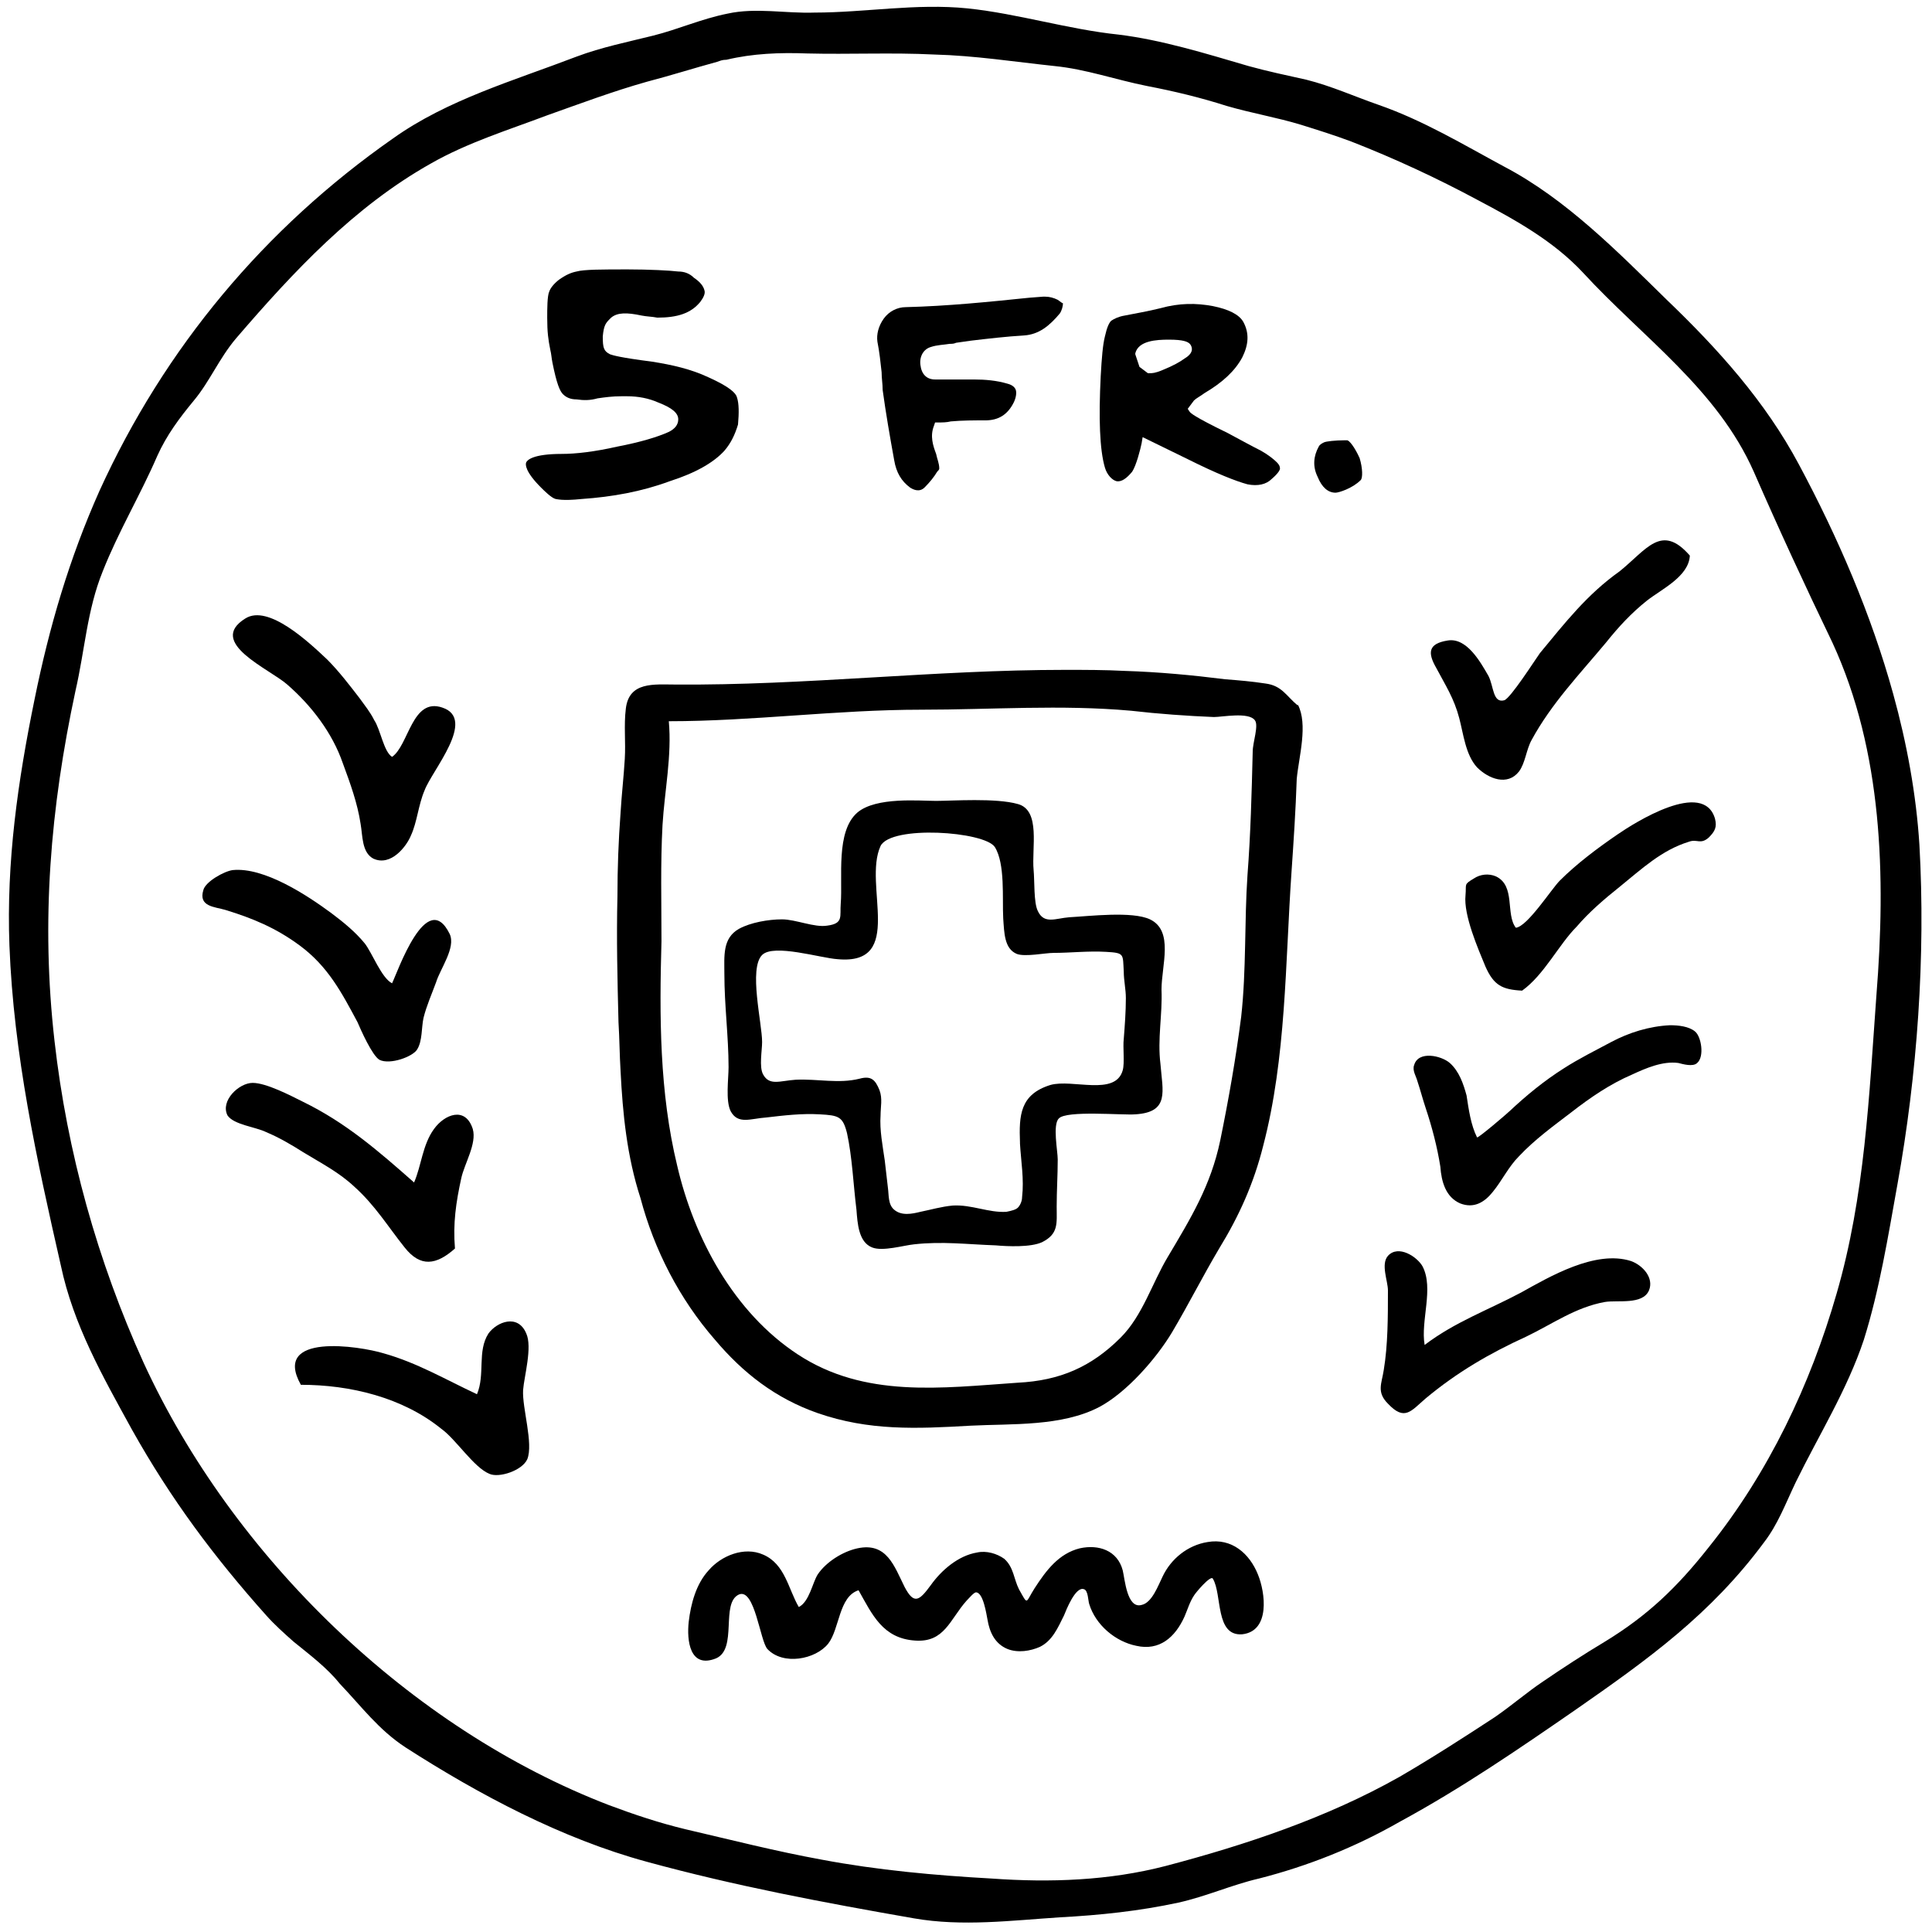 <?xml version="1.0" encoding="utf-8"?>
<!-- Generator: Adobe Illustrator 22.1.0, SVG Export Plug-In . SVG Version: 6.00 Build 0)  -->
<svg version="1.1" id="Ebene_1" xmlns="http://www.w3.org/2000/svg" xmlns:xlink="http://www.w3.org/1999/xlink" x="0px" y="0px"
	 viewBox="0 0 184.3 184.3" style="enable-background:new 0 0 184.3 184.3;" xml:space="preserve">
<g>
	<path d="M28,156.6c-0.9-0.8-1.8-1.6-2.6-2.5c-5-5.6-9.1-11.1-12.8-17.7c-2.8-5.1-5.6-10-6.8-15.7c-2.3-10.1-4.5-20.1-4.9-30.5
		c-0.3-8,0.8-15.7,2.4-23.5c1.4-6.9,3.3-13.4,6.2-19.9c6.2-13.6,15.7-25,28-33.6C42.7,9.5,49,7.7,55,5.4c2.4-0.9,4.9-1.4,7.3-2
		c2.4-0.6,4.6-1.6,7.1-2.1c2.7-0.6,5.6,0,8.3-0.1c4.8,0,9.7-0.9,14.6-0.4c4.8,0.5,9.6,2,14.4,2.5c4.1,0.5,8.3,1.8,12.4,3
		c1.8,0.5,3.7,0.9,5.5,1.3c2.4,0.6,4.6,1.6,6.9,2.4c4.3,1.5,8.1,3.8,12,5.9c5.9,3.1,10.8,8.1,15.5,12.7c4.9,4.7,9.4,9.7,12.6,15.7
		c3.7,6.9,6.9,14.3,9,21.9c1.3,4.7,2.2,9.6,2.5,14.4c0.6,10.6-0.2,21.9-2.1,32.4c-0.9,5-1.7,10-3.2,14.8c-1.6,4.8-4.3,9.1-6.5,13.6
		c-1,2.1-1.7,4-3,5.7c-5.1,6.9-11.1,11.2-18,16c-5.5,3.8-10.9,7.5-16.8,10.7c-4.2,2.4-8.7,4.2-13.4,5.4c-2.6,0.6-5,1.7-7.7,2.3
		c-3.7,0.8-7.5,1.2-11.3,1.4c-4.6,0.3-9.3,0.9-13.9,0.1c-8.6-1.5-17.1-3.1-25.5-5.4c-8.1-2.2-16-6.4-23-10.9
		c-2.6-1.7-4.2-3.9-6.3-6.1C31.2,159.1,29.6,157.9,28,156.6z M68.4,5.9c-2.2,0.6-4.4,1.3-6.7,1.9c-3.2,0.9-6.4,2.1-9.5,3.2
		c-3.7,1.4-7.6,2.6-11.1,4.6C33.8,19.7,28,25.9,22.5,32.3c-1.6,1.9-2.5,4.1-4,5.9c-1.4,1.7-2.6,3.3-3.5,5.3c-1.6,3.7-3.7,7.2-5.2,11
		C8.3,58.2,8.1,62,7.2,65.9c-2.4,11.2-3.3,22-2,33.4c1.2,10.6,4.1,21,8.5,30.7c8.5,18.5,25.4,34.9,44.4,42.2
		c2.4,0.9,4.8,1.7,7.3,2.3c4.3,1,8.6,2.1,13,2.9c5.3,1,10.8,1.5,16.2,1.8c5.6,0.4,11.2,0.2,16.6-1.2c7.6-2,15.4-4.6,22.3-8.5
		c3.1-1.8,6.2-3.8,9.1-5.7c1.6-1.1,3.1-2.4,4.6-3.4c1.9-1.3,3.9-2.6,5.9-3.8c4.1-2.5,6.9-5.2,9.9-9c5.7-7.1,9.7-15.5,12.2-24.2
		c2.7-9.3,3.1-18.9,3.8-28.5c0.9-11.3,0.6-23.2-4.2-33.6c-2.6-5.4-5.1-10.8-7.5-16.3c-3.5-7.9-10.6-12.8-16.3-19
		c-2.8-3-6.4-5-10-6.9c-3.9-2.1-8-4-12.1-5.6c-1.6-0.6-3.2-1.1-4.8-1.6c-2.3-0.7-4.7-1.1-7.1-1.8c-2.5-0.8-5-1.4-7.6-1.9
		c-3-0.6-5.8-1.6-8.8-1.9c-3.8-0.4-7.6-1-11.5-1.1C85.1,5,81,5.2,77,5.1c-2.6-0.1-5.2,0-7.7,0.6C68.9,5.7,68.7,5.8,68.4,5.9z"/>
	<path d="M59.2,102.2c-0.1-1.6-0.1-3.1-0.2-4.7c-0.1-4-0.2-8-0.1-12c0-2.7,0.1-5.3,0.3-8c0.1-1.7,0.3-3.4,0.4-5.1
		c0.1-1.6-0.1-3.2,0.1-4.8c0.3-2.6,2.7-2.3,4.7-2.3c12.4,0.1,24.7-1.4,37.2-1.4c1.9,0,3.8,0,5.7,0.1c3.2,0.1,6.4,0.4,9.6,0.8
		c1.3,0.1,2.5,0.2,3.8,0.4c1.6,0.2,2,1.2,3.1,2.1c0,0,0-0.1,0-0.1c1,1.9,0.1,5-0.1,7.1c-0.1,3-0.3,6-0.5,8.9
		c-0.6,8.7-0.5,17.7-2.7,26.1c-0.9,3.6-2.3,6.7-4.2,9.8c-1.6,2.7-2.9,5.3-4.5,8c-1.5,2.5-4.3,5.7-6.9,7.1c-3.6,1.9-8.4,1.6-12.3,1.8
		c-5.2,0.3-9.7,0.5-14.6-1.2c-4-1.4-7.1-3.8-9.8-7c-3.4-3.9-5.8-8.6-7.1-13.5C59.8,110.3,59.4,106.2,59.2,102.2z M63.8,68.8
		c0.3,3.3-0.4,6.6-0.6,9.9c-0.2,3.7-0.1,7.3-0.1,11.1c-0.2,7.1-0.2,14.4,1.5,21.4c1.6,6.9,5.4,14,11.5,18c6.4,4.2,13.7,3.2,21,2.7
		c4-0.2,7-1.5,9.8-4.3c2.1-2.1,3-5.2,4.5-7.7c2.2-3.7,4.1-6.8,5-11.1c0.8-3.9,1.5-7.9,2-11.8c0.5-4.5,0.3-9.1,0.6-13.5
		c0.3-3.9,0.4-7.8,0.5-11.8c0-0.9,0.6-2.5,0.2-3c-0.6-0.8-3.1-0.3-3.9-0.3c-2.5-0.1-5.3-0.3-7.9-0.6c-6.7-0.6-13.3-0.1-20-0.1
		C79.8,67.7,71.8,68.8,63.8,68.8z"/>
	<path d="M115.7,150.6c-0.2-0.4-1.7,1.4-1.8,1.6c-0.4,0.6-0.6,1.3-0.9,2c-0.9,2-2.4,3.3-4.6,2.8c-2-0.4-3.9-2-4.5-4
		c-0.1-0.3-0.1-1.3-0.5-1.4c-0.8-0.3-1.7,2-1.9,2.5c-0.6,1.2-1.1,2.4-2.3,3c-0.9,0.4-2.1,0.6-3.1,0.2c-1.2-0.5-1.7-1.6-1.9-2.8
		c-0.1-0.5-0.4-2.6-1.1-2.6c-0.2,0-0.7,0.6-0.9,0.8c-1.6,1.8-2.1,4-4.9,3.8c-3.1-0.2-4.1-2.5-5.4-4.8c-1.9,0.6-1.8,3.7-2.9,5.1
		c-1.2,1.5-4.3,2.1-5.8,0.5c-0.7-0.8-1.2-5.8-2.7-5.2c-1.8,0.8-0.1,5.2-2.2,6.1c-2.5,1-2.8-1.7-2.6-3.5c0.2-1.7,0.7-3.6,1.9-4.9
		c1.2-1.4,3.4-2.3,5.2-1.5c2.1,0.9,2.4,3.3,3.4,5c1-0.5,1.3-2.3,1.8-3.1c0.8-1.2,2.4-2.2,3.8-2.5c2.8-0.6,3.5,1.7,4.5,3.7
		c0.9,1.7,1.4,1.3,2.5-0.2c1-1.4,2.6-2.8,4.4-3.1c0.9-0.2,1.9,0.1,2.6,0.6c0.9,0.8,0.9,1.9,1.4,2.9c0.9,1.6,0.6,1.3,1.5-0.1
		c1.1-1.7,2.3-3.3,4.3-3.8c1.8-0.4,3.6,0.2,4.1,2.1c0.2,0.8,0.4,3.7,1.8,3.3c1-0.2,1.6-1.9,2-2.7c0.8-1.7,2.4-3,4.3-3.3
		c2.3-0.4,4,1.1,4.8,3.1c0.7,1.7,1.2,5.4-1.5,5.7C115.9,156.1,116.6,152.1,115.7,150.6z"/>
	<path d="M161.2,53c-0.1,2-2.7,3.2-4.1,4.3c-1.5,1.2-2.7,2.5-3.9,4c-2.5,3-5.2,5.8-7.1,9.3c-0.5,0.9-0.6,2.2-1.2,3
		c-1.1,1.4-2.9,0.7-4-0.4c-1.1-1.2-1.3-3.2-1.7-4.7c-0.5-1.9-1.3-3.1-2.2-4.8c-0.8-1.4-0.8-2.3,1.1-2.6c1.8-0.3,3.1,2,3.9,3.4
		c0.5,1,0.4,2.6,1.5,2.3c0.6-0.2,2.9-3.8,3.4-4.5c2.4-2.9,4.5-5.6,7.6-7.8C157.1,52.4,158.5,49.9,161.2,53z"/>
	<path d="M37.4,72.2c1.6-1.1,1.9-5.7,4.8-4.7c3.3,1.1-1,6-1.7,7.9c-0.6,1.4-0.7,3-1.3,4.3c-0.4,1-1.9,3-3.6,2.2
		c-1.1-0.6-1-2.2-1.2-3.3c-0.3-2-1-3.9-1.7-5.8c-1-2.9-3-5.5-5.3-7.5c-1.7-1.5-7.7-4-4-6.3c2.2-1.4,6.1,2.3,7.8,3.9
		c1.1,1.1,2.1,2.4,3.1,3.7c0.5,0.7,1,1.3,1.4,2.1C36.3,69.6,36.6,71.7,37.4,72.2z"/>
	<path d="M140.9,108.5c0.1,0.1,2.9-2.3,3.1-2.5c1.6-1.5,3.3-2.9,5.2-4.1c1.4-0.9,3-1.7,4.5-2.5c1.7-0.9,3.6-1.5,5.6-1.6
		c0.8,0,1.8,0.1,2.4,0.6s0.9,2.4,0.2,3c-0.4,0.4-1.4,0.1-1.8,0c-1.5-0.2-3.1,0.5-4.4,1.1c-2.1,0.9-4,2.2-5.8,3.6
		c-1.7,1.3-3.5,2.6-5,4.2c-1,1-1.6,2.3-2.5,3.4c-0.8,1-1.8,1.6-3.1,1.1c-1.4-0.6-1.8-2.1-1.9-3.5c-0.3-1.9-0.8-3.8-1.4-5.6
		c-0.3-0.9-0.5-1.7-0.8-2.6c-0.1-0.4-0.5-1-0.3-1.5c0.4-1.4,2.6-0.9,3.4-0.2c0.9,0.8,1.3,2,1.6,3.1
		C140.1,105.8,140.3,107.3,140.9,108.5z"/>
	<path d="M135.9,128.3c2.9-2.2,6-3.3,9.2-5c2.7-1.5,7.1-4.1,10.5-3c1.1,0.4,2.2,1.6,1.7,2.8c-0.6,1.4-3,0.9-4.2,1.1
		c-2.8,0.5-5,2.1-7.5,3.3c-3.5,1.6-6.6,3.4-9.6,5.9c-1.4,1.2-2,2.2-3.6,0.5c-1.1-1.1-0.6-1.9-0.4-3.2c0.4-2.4,0.4-5.1,0.4-7.6
		c0-0.9-0.7-2.5,0-3.3c1-1.1,2.8,0.1,3.3,1C136.8,122.9,135.5,126,135.9,128.3z"/>
	<path d="M37.4,93.8c0.5-1,3.3-9.2,5.5-4.7c0.6,1.3-0.9,3.3-1.3,4.6c-0.4,1.1-0.9,2.2-1.2,3.4c-0.2,0.9-0.1,2.2-0.6,3
		c-0.4,0.7-2.6,1.5-3.6,1c-0.7-0.4-1.8-2.9-2.1-3.6c-1.5-2.8-2.8-5.3-5.5-7.3c-2.3-1.7-4.5-2.6-7.1-3.4c-1-0.3-2.6-0.3-2.1-1.9
		c0.2-0.8,2-1.8,2.8-1.9c3-0.3,7.1,2.4,9.4,4.1c1.2,0.9,2.3,1.8,3.2,2.9C35.5,90.9,36.4,93.3,37.4,93.8z"/>
	<path d="M43.4,119.1c-1.8,1.6-3.3,1.8-4.8-0.1c-1.6-2-2.8-4-4.8-5.8c-1.5-1.4-3.1-2.2-4.9-3.3c-1.1-0.7-2.3-1.4-3.5-1.9
		c-1-0.5-3.1-0.7-3.7-1.6c-0.7-1.4,1.1-3.1,2.4-3.1c1.3,0,3.6,1.2,4.8,1.8c4.1,2,7.2,4.7,10.6,7.7c0.7-1.6,0.8-3.6,1.9-5.1
		c1-1.4,3-2.2,3.7,0c0.4,1.4-0.8,3.3-1.1,4.7C43.5,114.7,43.2,116.7,43.4,119.1z"/>
	<path d="M28.7,132.1c-2.8-5,5.6-3.7,7.9-3c3.2,0.9,5.9,2.5,8.9,3.9c0.8-1.9,0-4.1,1.1-5.8c0.8-1.1,2.8-1.9,3.6,0
		c0.6,1.3-0.2,4.1-0.3,5.4c-0.1,1.7,1,5.1,0.4,6.6c-0.5,1.1-2.7,1.8-3.6,1.4c-1.5-0.6-3.2-3.3-4.6-4.3
		C38.4,133.3,33.4,132.1,28.7,132.1z"/>
	<path d="M145.2,94.5c-1.9-0.1-2.7-0.5-3.5-2.3c-0.7-1.7-2.1-4.9-1.9-6.8c0.1-1.1-0.2-1,0.8-1.6c0.6-0.4,1.4-0.5,2.1-0.2
		c1.9,0.9,0.9,3.6,1.9,4.9c1.1-0.1,3.4-3.7,4.2-4.5c1.6-1.6,3.6-3.1,5.5-4.4c1.6-1.1,8.2-5.3,9.3-1.5c0.2,0.8,0,1.2-0.6,1.8
		c-0.8,0.7-1.1,0.1-1.9,0.4c-2.6,0.8-4.5,2.6-6.6,4.3c-1.5,1.2-2.9,2.4-4.1,3.8C148.7,90.1,147.3,93,145.2,94.5z"/>
	<path d="M89.3,76.4c1.5,0,5.7-0.3,7.8,0.3c2.2,0.6,1.3,4.2,1.5,6.3c0.1,1,0,3.1,0.4,3.9c0.6,1.3,1.7,0.7,3,0.6
		c1.9-0.1,6-0.6,7.7,0.2c2.3,1.1,1.1,4.4,1.1,6.7c0.1,2.4-0.4,4.7-0.1,7.1c0.2,2.6,0.9,4.6-2.4,4.8c-1.2,0.1-6.6-0.4-7.3,0.4
		c-0.6,0.6-0.1,3.1-0.1,3.9c0,1.5-0.1,3-0.1,4.5c0,1.6,0.2,2.6-1.4,3.4c-1.1,0.5-3.3,0.4-4.4,0.3c-2.8-0.1-5.1-0.4-7.8-0.1
		c-1,0.1-3,0.7-4,0.3c-1.3-0.5-1.4-2.3-1.5-3.6c-0.3-2.4-0.4-5-0.9-7.3c-0.4-1.6-0.8-1.7-2.6-1.8c-1.7-0.1-3.4,0.1-5.1,0.3
		c-1.5,0.1-2.7,0.7-3.4-0.6c-0.5-1-0.2-3.1-0.2-4.2c0-2.9-0.4-5.9-0.4-8.9c0-1.7-0.2-3.4,1.4-4.3c1.1-0.6,2.8-0.9,4.1-0.9
		s3.1,0.8,4.3,0.6c1.6-0.2,1.2-0.9,1.3-2.1c0.2-2.5-0.5-6.9,1.6-8.7C83.6,76,87.7,76.4,89.3,76.4z M97.1,115.2
		c0.2-0.2,0.4-0.6,0.4-1c0.2-1.7-0.1-3.4-0.2-5.1c0,0,0,0,0-0.1c-0.1-2.6,0-4.6,2.9-5.5c2.1-0.6,6.2,1.1,6.9-1.4
		c0.2-0.7,0-2.2,0.1-3c0.1-1.3,0.2-2.6,0.2-3.9c0-0.8-0.2-1.7-0.2-2.5c-0.1-1.7,0.1-1.8-1.7-1.9c-1.7-0.1-3.4,0.1-5,0.1
		c-0.8,0-2.7,0.4-3.5,0.1c-1.2-0.5-1.2-2-1.3-3.4c-0.1-1.9,0.2-5.2-0.8-6.8c-1-1.5-9.9-2.1-10.9-0.1c-1.7,3.7,2.4,11.4-4.1,10.8
		c-1.6-0.1-6.1-1.5-7.2-0.4c-1.3,1.3,0,6.5,0,8.3c0,0.8-0.3,2.4,0.1,3.1c0.6,1.1,1.6,0.6,3.1,0.5c2.1-0.1,4.1,0.4,6.1-0.1
		c1.1-0.3,1.5,0.1,1.9,1.1c0.3,0.8,0.1,1.6,0.1,2.4c-0.1,1.4,0.2,2.9,0.4,4.3c0.1,0.9,0.2,1.7,0.3,2.6c0.1,0.7,0,1.6,0.6,2.1
		c0.7,0.6,1.7,0.4,2.5,0.2c1-0.2,2-0.5,3.1-0.6c1.8-0.1,3.4,0.7,5.1,0.6C96.5,115.5,96.9,115.4,97.1,115.2z"/>
</g>
<g>
	<path d="M70.3,37.9c-0.1-0.4-0.7-1-2.7-1.9c-1.7-0.8-3.5-1.2-5.4-1.5c-3.1-0.4-3.7-0.6-4-0.7c-0.6-0.3-0.7-0.6-0.7-1.7
		c0.1-1.1,0.3-1.3,0.7-1.7l0.1-0.1c0.6-0.5,1.5-0.5,2.9-0.2c0.5,0.1,1,0.1,1.5,0.2c1.9,0,3.2-0.4,4.1-1.5c0.3-0.4,0.5-0.8,0.4-1.1
		c-0.1-0.4-0.4-0.8-1-1.2c-0.4-0.4-0.9-0.6-1.5-0.6c-0.8-0.1-2.8-0.2-4.8-0.2c-2.4,0-4.2,0-4.9,0.2c-0.5,0.1-1,0.3-1.7,0.8
		c-0.5,0.4-0.8,0.8-0.9,1.1c-0.2,0.4-0.2,1.7-0.2,2.5c0,1.4,0.1,2.1,0.3,3.1c0.1,0.4,0.1,0.7,0.2,1.2c0.4,2,0.7,2.7,1,3
		c0.3,0.3,0.7,0.5,1.3,0.5c0.7,0.1,1.3,0.1,2-0.1c0.7-0.1,1.4-0.2,2.3-0.2c0.2,0,0.4,0,0.5,0c1.1,0,2.1,0.2,3,0.6
		c1.3,0.5,1.9,1,1.9,1.6c0,0.5-0.3,0.9-0.9,1.2c-1.1,0.5-2.8,1-4.9,1.4c-2.2,0.5-4,0.7-5.3,0.7c-2.8,0-3.3,0.6-3.4,0.8
		c-0.1,0.2-0.1,0.9,1.4,2.4c0.3,0.3,1,1,1.4,1.1c0.1,0,0.6,0.2,2.5,0c2.9-0.2,5.7-0.7,8.4-1.7c2.5-0.8,4.2-1.8,5.2-2.9
		c0.6-0.7,1-1.5,1.3-2.5C70.5,39.4,70.5,38.5,70.3,37.9L70.3,37.9z"/>
	<path d="M100.9,28.6c-0.4-0.2-0.8-0.3-1.2-0.3c-0.1,0-0.1,0-0.2,0l-1.3,0.1c-3.9,0.4-7.8,0.8-11.8,0.9c-0.8,0-1.6,0.4-2.1,1.1
		c-0.5,0.7-0.7,1.5-0.6,2.2c0.2,1,0.3,2,0.4,2.9c0,0.6,0.1,1.1,0.1,1.7c0.3,2.2,0.7,4.5,1.1,6.7c0.2,1.2,0.7,2,1.5,2.6
		c0.3,0.2,0.9,0.5,1.4,0c0.5-0.5,0.9-1,1.2-1.5c0.1-0.1,0.2-0.2,0.2-0.3c0-0.5-0.2-0.9-0.3-1.4c-0.3-0.8-0.6-1.7-0.2-2.7l0.1-0.3
		l0.3,0c0.4,0,0.8,0,1.2-0.1c1.1-0.1,2.2-0.1,3.3-0.1c1.2,0,2.1-0.5,2.7-1.7c0.2-0.4,0.3-0.9,0.2-1.2c-0.1-0.3-0.4-0.5-0.8-0.6
		c-1-0.3-2.1-0.4-3.2-0.4c-0.7,0-1.4,0-2.1,0c-0.5,0-1.1,0-1.6,0c-0.8,0-1.3-0.5-1.4-1.4c-0.1-0.8,0.3-1.5,1-1.7
		c0.6-0.2,1.2-0.2,1.8-0.3c0.2,0,0.4,0,0.6-0.1l1.4-0.2c1.7-0.2,3.4-0.4,5.1-0.5c1.4-0.1,2.4-0.9,3.4-2.1c0.2-0.3,0.3-0.7,0.3-1
		C101.4,29,101.2,28.8,100.9,28.6z"/>
	<path d="M122.1,44.7c0-0.1,0-0.3-0.3-0.6c-0.3-0.3-0.8-0.7-1.5-1.1c-0.8-0.4-1.9-1-3.2-1.7c-3.3-1.6-3.5-1.9-3.6-2l-0.2-0.3
		l0.6-0.8c0.2-0.2,0.6-0.4,1-0.7c1.7-1,2.9-2.1,3.6-3.4c0.6-1.2,0.7-2.3,0.1-3.4c-0.4-0.7-1.4-1.2-2.9-1.5l0,0
		c-1.6-0.3-3.2-0.3-5,0.2c-1.2,0.3-2.4,0.5-3.4,0.7c-0.6,0.1-1,0.3-1.3,0.5c-0.2,0.2-0.4,0.6-0.6,1.5c-0.2,0.8-0.3,2-0.4,3.8
		c-0.2,4-0.1,7,0.4,8.7c0.2,0.7,0.7,1.2,1.1,1.3c0.5,0.1,1-0.3,1.5-0.9c0.4-0.6,0.8-2.2,0.9-2.7l0.1-0.6l4.3,2.1
		c2.8,1.4,4.6,2.1,5.7,2.4c1,0.2,1.8,0,2.3-0.5C122,45.1,122.1,44.8,122.1,44.7z M110.9,35.3c-0.7,0.3-1,0.3-1.2,0.3h-0.2l-0.8-0.6
		l-0.4-1.2l0-0.1c0.3-1.2,2-1.3,3.2-1.3c1.4,0,1.8,0.2,2,0.4c0.1,0.1,0.2,0.3,0.2,0.5c0,0.3-0.2,0.6-0.7,0.9
		C112.6,34.5,111.9,34.9,110.9,35.3z"/>
	<path d="M128.5,42c-0.1,0-0.1,0-0.2,0c-0.9,0-1.8,0.1-2,0.2c-0.2,0.1-0.4,0.2-0.5,0.4c-0.5,0.9-0.6,1.9-0.1,2.9
		c0.4,1,1,1.5,1.7,1.5c0.3,0,1.6-0.4,2.4-1.2c0.2-0.2,0.2-1.1-0.1-2.1C129.2,42.6,128.7,42,128.5,42z"/>
</g>
</svg>
